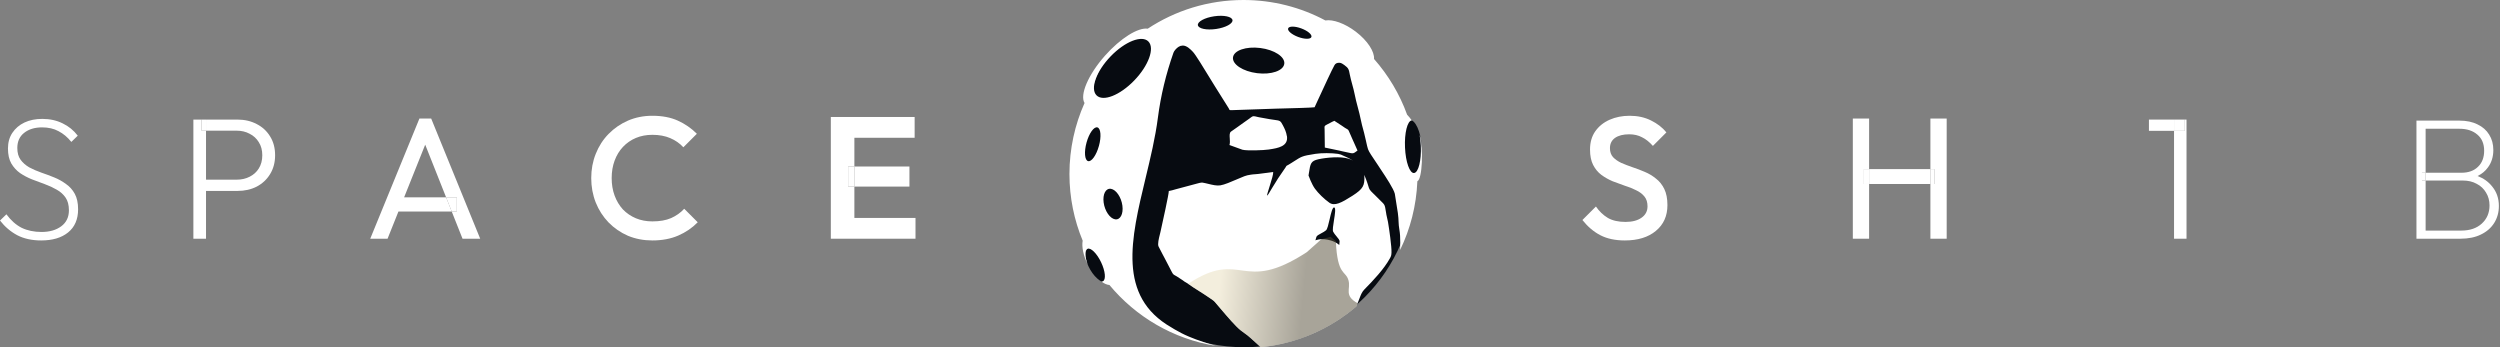 <svg width="360" height="50" viewBox="0 0 360 50" fill="none" xmlns="http://www.w3.org/2000/svg">
<rect x="0" y="0" width="360" height="50" fill="#808080" stroke="none"/>
<path d="M204.731 21.088C204.874 23.248 204.325 25.043 203.504 25.097C202.684 25.151 201.903 23.444 201.761 21.284C201.618 19.124 202.167 17.329 202.988 17.275C203.808 17.221 204.589 18.928 204.731 21.088Z" fill="#070B11"/>
<path d="M163.423 11.268C161.507 13.941 159.046 15.457 157.926 14.654C156.807 13.852 157.453 11.034 159.369 8.362C161.286 5.689 163.747 4.172 164.866 4.975C165.985 5.778 165.339 8.595 163.423 11.268Z" fill="#070B11"/>
<path d="M203.667 25.5C203.667 39.031 192.698 50 179.167 50C165.636 50 154.667 39.031 154.667 25.5C154.667 11.969 165.636 1 179.167 1C192.698 1 203.667 11.969 203.667 25.5Z" fill="#070B11"/>
<path d="M159.355 37.457C160.149 38.826 160.262 40.243 159.609 40.622C158.955 41 157.783 40.197 156.989 38.828C156.196 37.459 156.083 36.042 156.736 35.664C157.389 35.285 158.562 36.088 159.355 37.457Z" fill="#070B11"/>
<path d="M5.934 34.624C4.605 34.624 3.458 34.375 2.493 33.876C1.529 33.361 0.698 32.654 0 31.757L0.923 30.859C1.571 31.74 2.302 32.388 3.117 32.804C3.948 33.203 4.904 33.403 5.984 33.403C7.148 33.403 8.096 33.128 8.827 32.58C9.558 32.031 9.924 31.266 9.924 30.286C9.924 29.538 9.766 28.931 9.45 28.465C9.134 28 8.711 27.618 8.179 27.318C7.663 27.019 7.09 26.753 6.458 26.52C5.843 26.288 5.22 26.055 4.588 25.822C3.973 25.573 3.408 25.274 2.892 24.925C2.377 24.559 1.953 24.093 1.621 23.528C1.305 22.963 1.147 22.248 1.147 21.384C1.147 20.519 1.355 19.771 1.77 19.14C2.203 18.491 2.784 17.993 3.516 17.644C4.264 17.294 5.12 17.12 6.084 17.12C7.181 17.12 8.162 17.336 9.026 17.768C9.891 18.184 10.614 18.774 11.196 19.539L10.273 20.436C9.725 19.755 9.11 19.239 8.428 18.89C7.763 18.525 6.973 18.342 6.059 18.342C4.995 18.342 4.131 18.608 3.466 19.14C2.818 19.655 2.493 20.378 2.493 21.309C2.493 22.007 2.651 22.572 2.967 23.005C3.283 23.437 3.699 23.802 4.214 24.102C4.746 24.384 5.319 24.634 5.934 24.85C6.566 25.066 7.19 25.299 7.805 25.548C8.42 25.797 8.985 26.113 9.5 26.495C10.032 26.861 10.456 27.335 10.772 27.917C11.088 28.499 11.246 29.238 11.246 30.136C11.246 31.582 10.764 32.696 9.799 33.477C8.852 34.242 7.564 34.624 5.934 34.624Z" fill="white"/>
<path d="M93.94 34.624C92.677 34.624 91.505 34.4 90.424 33.951C89.361 33.486 88.43 32.846 87.632 32.031C86.834 31.2 86.219 30.244 85.787 29.163C85.354 28.066 85.138 26.895 85.138 25.648C85.138 24.401 85.354 23.237 85.787 22.157C86.219 21.06 86.834 20.104 87.632 19.289C88.43 18.475 89.361 17.835 90.424 17.369C91.505 16.904 92.677 16.671 93.94 16.671C95.353 16.671 96.575 16.904 97.606 17.369C98.636 17.835 99.551 18.466 100.349 19.264L98.404 21.209C97.888 20.644 97.257 20.204 96.509 19.888C95.777 19.572 94.921 19.414 93.94 19.414C93.076 19.414 92.286 19.564 91.571 19.863C90.857 20.162 90.233 20.594 89.701 21.159C89.186 21.708 88.787 22.365 88.504 23.129C88.222 23.894 88.081 24.733 88.081 25.648C88.081 26.562 88.222 27.401 88.504 28.166C88.787 28.931 89.186 29.596 89.701 30.161C90.233 30.709 90.857 31.133 91.571 31.433C92.286 31.732 93.076 31.881 93.94 31.881C95.004 31.881 95.902 31.724 96.633 31.408C97.381 31.075 98.013 30.626 98.528 30.061L100.473 32.006C99.675 32.821 98.736 33.461 97.656 33.926C96.575 34.392 95.337 34.624 93.94 34.624Z" fill="white"/>
<path fill-rule="evenodd" clip-rule="evenodd" d="M119.639 16.846V34.375H122.132H123.03H131.832V31.383H123.03V26.869H130.959V23.977H123.03V19.838H131.707V16.846H123.03H122.132H119.639ZM123.03 23.977H122.132V26.869H123.03V23.977Z" fill="white"/>
<path d="M122.132 23.977V26.869H123.03V23.977H122.132Z" fill="white"/>
<path fill-rule="evenodd" clip-rule="evenodd" d="M60.396 17.07L53.314 34.375H55.808L57.375 30.46H65.05L66.604 34.375H69.148L62.091 17.07H60.396ZM64.239 28.416L65.05 30.46H65.782V28.416H64.239ZM61.229 20.833L64.239 28.416H58.193L61.229 20.833Z" fill="white"/>
<path d="M65.782 30.46V28.416H64.239L65.05 30.46H65.782Z" fill="white"/>
<path fill-rule="evenodd" clip-rule="evenodd" d="M29.666 27.493V34.375H27.846V17.22H29.018V18.816H29.666V25.872H34.079C34.778 25.872 35.401 25.731 35.95 25.448C36.515 25.166 36.955 24.767 37.271 24.251C37.603 23.719 37.77 23.088 37.77 22.356C37.77 21.625 37.603 21.002 37.271 20.486C36.955 19.954 36.515 19.547 35.95 19.264C35.401 18.965 34.778 18.816 34.079 18.816H29.666V17.22H34.204C35.235 17.22 36.157 17.436 36.972 17.868C37.786 18.284 38.426 18.874 38.892 19.638C39.374 20.403 39.615 21.309 39.615 22.356C39.615 23.387 39.374 24.293 38.892 25.074C38.426 25.839 37.786 26.437 36.972 26.869C36.157 27.285 35.235 27.493 34.204 27.493H29.666Z" fill="white"/>
<path d="M29.018 17.22V18.816H29.666V17.22H29.018Z" fill="white"/>
<path d="M233.976 34.624C232.597 34.624 231.425 34.375 230.46 33.876C229.496 33.377 228.632 32.646 227.867 31.682L229.812 29.737C230.294 30.435 230.868 30.984 231.533 31.383C232.198 31.765 233.045 31.956 234.076 31.956C235.04 31.956 235.805 31.757 236.37 31.358C236.952 30.959 237.243 30.41 237.243 29.712C237.243 29.13 237.093 28.657 236.794 28.291C236.495 27.925 236.096 27.626 235.597 27.393C235.115 27.144 234.575 26.928 233.976 26.745C233.394 26.545 232.804 26.329 232.206 26.096C231.624 25.847 231.084 25.54 230.585 25.174C230.103 24.808 229.712 24.334 229.413 23.753C229.114 23.171 228.964 22.431 228.964 21.533C228.964 20.503 229.214 19.63 229.712 18.915C230.228 18.184 230.918 17.627 231.782 17.245C232.646 16.862 233.611 16.671 234.674 16.671C235.821 16.671 236.844 16.896 237.741 17.344C238.656 17.793 239.395 18.367 239.961 19.065L238.016 21.01C237.517 20.445 236.993 20.029 236.445 19.763C235.913 19.48 235.298 19.339 234.6 19.339C233.735 19.339 233.054 19.514 232.555 19.863C232.073 20.212 231.832 20.702 231.832 21.334C231.832 21.866 231.981 22.298 232.281 22.631C232.58 22.946 232.971 23.221 233.453 23.453C233.951 23.669 234.492 23.877 235.073 24.077C235.672 24.276 236.262 24.501 236.844 24.75C237.442 24.999 237.982 25.324 238.465 25.723C238.963 26.105 239.362 26.604 239.661 27.219C239.961 27.834 240.11 28.607 240.11 29.538C240.11 31.1 239.553 32.339 238.44 33.253C237.342 34.167 235.855 34.624 233.976 34.624Z" fill="white"/>
<path fill-rule="evenodd" clip-rule="evenodd" d="M313.063 18.84V34.375H314.858V17.22H314.609V18.84H313.063ZM313.063 17.22V18.84H309.447V17.22H313.063Z" fill="white"/>
<path d="M314.609 17.22H313.063V18.84H314.609V17.22Z" fill="white"/>
<path fill-rule="evenodd" clip-rule="evenodd" d="M354.427 33.203H349.29V25.997H354.651C355.416 25.997 356.081 26.155 356.646 26.471C357.228 26.77 357.677 27.194 357.993 27.742C358.325 28.274 358.491 28.889 358.491 29.587C358.491 30.651 358.117 31.524 357.369 32.206C356.638 32.87 355.657 33.203 354.427 33.203ZM349.29 24.875H354.452C355.449 24.875 356.239 24.592 356.821 24.027C357.419 23.462 357.718 22.689 357.718 21.708C357.718 20.711 357.394 19.938 356.746 19.389C356.098 18.824 355.233 18.541 354.153 18.541H349.29V24.875ZM349.29 24.875V25.997H348.767V24.875H349.29ZM349.29 17.369H354.153C355.183 17.369 356.056 17.552 356.771 17.918C357.502 18.267 358.059 18.757 358.441 19.389C358.84 20.021 359.04 20.761 359.04 21.608C359.04 22.572 358.782 23.404 358.267 24.102C357.894 24.624 357.396 25.039 356.772 25.347C357.639 25.677 358.336 26.177 358.865 26.845C359.514 27.626 359.838 28.565 359.838 29.662C359.838 30.576 359.613 31.391 359.165 32.106C358.716 32.821 358.076 33.377 357.245 33.776C356.43 34.175 355.449 34.375 354.302 34.375H349.29H348.767H347.969V17.369H348.767H349.29Z" fill="white"/>
<path d="M348.767 24.875V25.997H349.29V24.875H348.767Z" fill="white"/>
<path d="M268.403 24.351V26.495H269.151V24.351H268.403Z" fill="white"/>
<path fill-rule="evenodd" clip-rule="evenodd" d="M266.807 34.375V17.07H269.151V24.351H268.403V26.495H269.151V34.375H266.807ZM277.978 26.495H269.151V24.351H277.978V26.495ZM277.978 26.495V34.375H280.322V17.07H277.978V24.351H278.551V26.495H277.978Z" fill="white"/>
<path d="M278.551 26.495V24.351H277.978V26.495H278.551Z" fill="white"/>
<path fill-rule="evenodd" clip-rule="evenodd" d="M204.1 26.104C203.955 29.636 203.079 32.983 201.619 35.99C201.648 35.24 201.637 34.512 201.611 33.941C201.598 33.654 201.553 33.345 201.505 33.036L201.497 32.982L201.497 32.982C201.447 32.635 201.397 32.291 201.397 31.977C201.397 31.616 201.352 31.162 201.291 30.673L200.856 27.909C200.7 27.212 199.568 25.507 198.887 24.483L198.884 24.48C198.694 24.195 198.541 23.965 198.454 23.823C198.374 23.696 198.232 23.485 198.065 23.242C197.651 22.635 197.091 21.808 197.002 21.5C196.993 21.472 196.985 21.445 196.978 21.42C196.97 21.392 196.962 21.366 196.954 21.341C196.92 21.23 196.893 21.143 196.867 21.027C196.828 20.86 196.792 20.699 196.756 20.538L196.756 20.538L196.756 20.535C196.739 20.46 196.723 20.386 196.706 20.311L196.695 20.263L196.695 20.263C196.615 19.892 196.535 19.526 196.431 19.139C196.42 19.095 196.407 19.049 196.394 19.002L196.394 19.002C196.38 18.952 196.366 18.9 196.352 18.846V18.844L196.327 18.751C196.197 18.276 196.046 17.722 195.967 17.294C195.848 16.676 195.684 16.056 195.518 15.436L195.518 15.435C195.352 14.807 195.185 14.179 195.067 13.556C194.982 13.107 194.855 12.643 194.729 12.184L194.718 12.144C194.591 11.679 194.465 11.214 194.378 10.768L194.372 10.745L194.372 10.742C194.23 9.986 194.197 9.815 193.586 9.369C193.403 9.237 193.142 9.052 192.915 9.039C192.511 9.015 192.297 9.158 192.168 9.38C191.814 9.996 190.617 12.59 189.848 14.26L189.784 14.398V14.401L189.781 14.403C189.68 14.625 189.586 14.828 189.504 15.005L189.504 15.006C189.423 15.181 189.354 15.33 189.301 15.446C188.894 15.509 186.241 15.581 184.692 15.62C184.533 15.625 184.385 15.629 184.252 15.632C184.151 15.634 184.058 15.637 183.976 15.639C183.864 15.641 183.771 15.645 183.702 15.647L183.652 15.649L177.355 15.863C177.068 15.868 177.062 15.861 176.994 15.715C176.99 15.706 176.985 15.697 176.98 15.687C176.977 15.681 176.974 15.675 176.971 15.668C176.969 15.664 176.967 15.659 176.965 15.655C176.957 15.636 176.946 15.618 176.936 15.599C176.932 15.593 176.928 15.586 176.924 15.579L176.924 15.579C176.917 15.566 176.91 15.552 176.901 15.539L174.977 12.474C174.803 12.202 174.502 11.711 174.15 11.133L174.134 11.106L174.134 11.106C173.291 9.723 172.168 7.88 171.793 7.482C171.413 7.075 170.903 6.573 170.331 6.558L169.958 6.616L169.966 6.621C169.882 6.65 169.797 6.69 169.713 6.745C169.433 6.919 169.082 7.294 168.976 7.595C167.91 10.636 167.152 13.736 166.738 16.938C166.37 19.807 165.661 22.751 164.963 25.646C162.858 34.387 160.86 42.683 168.683 47.149C168.775 47.2 168.847 47.246 168.915 47.29L168.934 47.302L168.997 47.342C169.048 47.373 169.103 47.408 169.164 47.442C169.797 47.806 170.452 48.157 171.152 48.448C171.213 48.473 171.274 48.497 171.333 48.521L171.334 48.522C171.374 48.538 171.413 48.553 171.452 48.569L171.463 48.575H171.466L171.468 48.577C171.719 48.68 171.962 48.778 172.226 48.875C173.15 49.213 174.095 49.522 175.051 49.799C168.929 48.815 163.549 45.61 159.76 41.043C159.399 41.011 158.995 40.834 158.586 40.536C158.667 40.547 158.744 40.536 158.813 40.504C159.285 40.28 159.172 39.05 158.556 37.761C157.941 36.473 157.06 35.61 156.587 35.834C156.178 36.03 156.21 36.969 156.619 38.052C155.993 36.792 155.75 35.533 155.906 34.657C154.678 31.7 154 28.461 154 25.061C154 21.418 154.779 17.957 156.175 14.834C155.463 13.675 156.687 10.768 159.106 8.031C161.352 5.491 163.9 3.926 165.272 4.131C169.227 1.521 173.966 0 179.058 0C183.322 0 187.337 1.067 190.853 2.944C191.938 2.761 193.657 3.361 195.241 4.567C196.928 5.853 197.944 7.437 197.86 8.49C199.916 10.821 201.545 13.537 202.625 16.518C202.846 16.748 203.079 17.027 203.298 17.339H203.29C202.662 17.405 202.226 19.153 202.321 21.243C202.413 23.334 202.999 24.979 203.628 24.913C204.256 24.847 204.692 23.099 204.597 21.009C204.57 20.441 204.51 19.908 204.422 19.432C204.451 19.517 204.478 19.599 204.502 19.678C204.958 21.235 204.837 25.8 204.098 26.104H204.1ZM159.977 27.191C160.721 27.313 161.46 28.392 161.624 29.604C161.788 30.816 161.318 31.703 160.573 31.581C159.829 31.46 159.09 30.38 158.926 29.168C158.762 27.957 159.232 27.07 159.977 27.191ZM158.242 21.019C157.873 22.36 157.173 23.337 156.682 23.2C156.191 23.065 156.093 21.866 156.463 20.525C156.833 19.184 157.532 18.207 158.026 18.345C158.517 18.482 158.615 19.678 158.245 21.019H158.242ZM165.373 5.979C166.307 6.94 165.394 9.456 163.327 11.592C161.262 13.73 158.831 14.683 157.894 13.722C156.959 12.761 157.873 10.248 159.94 8.107C162.004 5.969 164.436 5.016 165.373 5.977V5.979ZM185.317 19.58C185.555 21.085 184.013 21.325 182.844 21.507C182.823 21.511 182.801 21.515 182.779 21.518C182.757 21.521 182.735 21.525 182.714 21.529C181.986 21.642 179.544 21.734 178.902 21.558L177.044 20.884C177.134 20.586 177.11 20.24 177.086 19.921C177.057 19.512 177.033 19.142 177.25 18.96L178.145 18.332C178.267 18.245 178.383 18.162 178.497 18.08C178.577 18.023 178.656 17.966 178.736 17.909L179.121 17.635C179.161 17.607 179.201 17.578 179.242 17.549L179.242 17.549C179.271 17.529 179.3 17.508 179.33 17.487C179.546 17.331 179.702 17.22 179.924 17.067C179.966 17.038 180.008 17.004 180.051 16.969L180.051 16.969L180.052 16.968C180.205 16.847 180.36 16.724 180.555 16.734C180.689 16.74 180.853 16.78 181.011 16.819L181.022 16.822C181.125 16.848 181.223 16.872 181.305 16.885L182.815 17.157C183.081 17.2 183.299 17.23 183.481 17.256L183.509 17.26L183.513 17.26C184.325 17.371 184.391 17.38 184.731 18.038L184.742 18.057L184.751 18.076L184.751 18.076C184.988 18.536 185.21 18.968 185.307 19.588L185.312 19.585L185.317 19.58ZM192.147 17.397L193.232 18.105C193.601 18.377 193.81 18.493 193.942 18.564L193.966 18.578C194.032 18.614 194.076 18.639 194.114 18.675C194.187 18.743 194.23 18.844 194.346 19.121L194.366 19.169C194.464 19.402 194.609 19.747 194.853 20.272L194.919 20.415C195.114 20.834 195.317 21.278 195.481 21.676C195.433 21.713 195.391 21.745 195.349 21.774L195.346 21.777L195.326 21.792C195.146 21.928 195.033 22.013 194.908 22.049C194.71 22.107 194.478 22.054 193.897 21.917H193.892C193.694 21.888 193.458 21.83 193.231 21.773L193.231 21.773C193.101 21.741 192.973 21.709 192.857 21.684L190.774 21.249L190.745 18.833C190.745 18.767 190.745 18.709 190.742 18.654C190.742 18.647 190.742 18.64 190.742 18.633C190.742 18.625 190.741 18.618 190.741 18.611C190.74 18.598 190.74 18.585 190.74 18.572C190.738 18.556 190.738 18.541 190.737 18.527C190.736 18.512 190.736 18.497 190.734 18.482L190.734 18.48C190.716 18.149 190.714 18.117 191.149 17.899C191.278 17.835 191.402 17.769 191.526 17.703L191.526 17.703C191.732 17.592 191.936 17.484 192.147 17.397ZM195.69 43.173L195.299 44.147C191.516 47.368 186.767 49.483 181.545 49.997C181.179 49.659 180.807 49.325 180.531 49.078L180.531 49.078L180.476 49.029L180.375 48.938C180.263 48.837 180.178 48.761 180.135 48.72C179.818 48.422 179.525 48.21 179.226 47.993L179.198 47.973C179.029 47.851 178.855 47.724 178.67 47.582C177.942 47.012 176.7 45.553 175.874 44.581L175.874 44.581L175.837 44.538L175.835 44.535L175.829 44.53L175.69 44.366C175.66 44.333 175.633 44.3 175.606 44.267C175.587 44.245 175.568 44.222 175.55 44.2L175.484 44.124C175.41 44.038 175.345 43.962 175.288 43.894L175.288 43.894C175.252 43.851 175.219 43.811 175.188 43.775L175.185 43.773L175.157 43.739L175.157 43.739C174.973 43.522 174.885 43.417 174.781 43.326C174.706 43.26 174.621 43.2 174.485 43.106L174.404 43.049H174.401L174.396 43.047L174.367 43.026L174.366 43.026C174.332 43.002 174.294 42.975 174.251 42.949L174.194 42.909L174.193 42.909C174.168 42.892 174.142 42.873 174.114 42.854C173.649 42.532 173.171 42.228 172.691 41.925L172.688 41.922C172.123 41.566 171.555 41.206 171.012 40.816C170.911 40.745 170.848 40.71 170.779 40.673C170.729 40.647 170.676 40.618 170.602 40.573C170.55 40.538 170.505 40.505 170.462 40.473L170.462 40.473C170.446 40.461 170.431 40.45 170.415 40.438L170.391 40.42C170.366 40.4 170.34 40.38 170.312 40.362C170.283 40.341 170.251 40.319 170.217 40.298L169.457 39.802C169.362 39.741 169.282 39.699 169.214 39.665C169.021 39.564 168.918 39.509 168.744 39.168C168.52 38.73 168.312 38.331 168.096 37.918L167.931 37.603L167.928 37.595L167.791 37.334L167.738 37.232C167.701 37.161 167.665 37.092 167.627 37.022C167.605 36.981 167.583 36.94 167.561 36.899L167.561 36.898C167.52 36.822 167.479 36.747 167.44 36.671L167.434 36.661L167.434 36.661C167.228 36.276 167.024 35.897 166.835 35.504C166.666 35.158 166.878 34.316 167.015 33.773C167.044 33.662 167.068 33.564 167.086 33.485L167.126 33.308C167.363 32.244 168.335 27.867 168.308 27.508C168.583 27.466 169.003 27.344 169.285 27.26L172.184 26.484L172.202 26.478L172.214 26.475C172.481 26.4 172.955 26.268 173.145 26.294C173.403 26.333 173.686 26.402 173.979 26.473L174.003 26.479C174.592 26.622 175.211 26.773 175.727 26.692C176.318 26.6 177.297 26.177 178.145 25.811L178.196 25.788L178.197 25.788C178.568 25.628 178.912 25.478 179.185 25.378C179.525 25.252 179.702 25.222 180.072 25.16L180.072 25.16L180.082 25.158L180.185 25.143C180.411 25.106 180.572 25.098 180.729 25.09H180.729L180.732 25.09C180.882 25.082 181.027 25.074 181.218 25.045C181.592 24.987 181.925 24.947 182.258 24.91L182.397 24.894C182.693 24.86 182.998 24.825 183.34 24.77C183.364 25.094 183.123 25.867 182.889 26.619L182.886 26.629L182.813 26.864C182.317 28.453 182.247 28.679 183.237 26.983C183.321 26.842 183.406 26.709 183.489 26.578L183.567 26.455L183.585 26.427L183.585 26.427C183.737 26.188 183.887 25.954 184.032 25.7L184.882 24.453C185.074 24.19 185.151 24.054 185.194 23.98L185.206 23.957C185.225 23.923 185.235 23.904 185.249 23.889C185.267 23.87 185.291 23.857 185.344 23.831C185.439 23.783 185.626 23.685 186.03 23.424C186.052 23.41 186.073 23.397 186.094 23.383C186.11 23.373 186.125 23.363 186.141 23.353C186.181 23.327 186.22 23.302 186.257 23.279L186.29 23.258C186.837 22.907 187.146 22.709 187.479 22.574C187.902 22.402 188.364 22.326 189.401 22.157L189.42 22.154C190.27 22.017 191.793 22.022 192.675 22.157L193.081 22.257C193.993 22.651 194.491 22.902 194.831 23.12C194.615 23.01 194.392 22.92 194.17 22.849C193.067 22.495 191.034 22.672 189.841 22.936C188.753 23.177 188.692 23.567 188.49 24.874C188.47 25 188.449 25.134 188.426 25.277H188.429C188.429 25.277 188.87 26.516 189.355 27.178C189.841 27.841 190.673 28.657 191.425 29.187C192.175 29.718 193.154 29.211 194.743 28.195C196.335 27.178 196.512 26.692 196.467 25.367C196.465 25.302 196.46 25.238 196.453 25.175C196.647 25.632 196.809 26.082 196.891 26.323C196.947 26.493 196.989 26.63 197.025 26.743L197.025 26.744L197.033 26.771L197.034 26.772C197.181 27.265 197.203 27.337 197.775 27.888L197.867 27.975L197.949 28.054L197.949 28.054C198.088 28.188 198.211 28.307 198.364 28.469C198.599 28.714 198.778 28.889 198.918 29.023C199.111 29.205 199.227 29.319 199.312 29.454C199.445 29.671 199.488 29.943 199.599 30.652L199.602 30.671L199.605 30.689C199.615 30.752 199.626 30.821 199.636 30.892C199.675 31.134 199.721 31.316 199.765 31.488L199.765 31.488L199.768 31.502L199.777 31.539C199.811 31.674 199.845 31.807 199.871 31.962C200.032 32.907 200.415 35.552 200.375 36.373C200.354 36.792 200.312 36.903 200.14 37.212C199.28 38.764 197.735 40.399 196.468 41.684C196.125 42.033 195.964 42.453 195.793 42.901C195.756 42.996 195.719 43.091 195.682 43.189L195.69 43.173ZM181.017 10.536C183.058 10.792 184.81 10.187 184.937 9.187C185.064 8.186 183.512 7.167 181.471 6.911C179.43 6.655 177.677 7.26 177.551 8.26C177.424 9.261 178.976 10.28 181.017 10.536ZM175.119 4.174C176.495 3.973 177.551 3.4 177.479 2.896C177.406 2.392 176.231 2.144 174.853 2.344C173.477 2.545 172.421 3.118 172.493 3.622C172.567 4.126 173.741 4.374 175.119 4.174ZM186.938 5.322C187.862 5.665 188.715 5.671 188.842 5.33C188.968 4.992 188.319 4.438 187.395 4.095C186.471 3.751 185.618 3.746 185.492 4.087C185.365 4.425 186.014 4.979 186.938 5.322ZM192.123 29.871C192.379 29.92 192.235 30.822 192.093 31.706C191.978 32.428 191.865 33.138 191.973 33.361C192.077 33.577 192.274 33.812 192.459 34.034C192.699 34.32 192.921 34.586 192.904 34.763C192.875 35.079 192.852 35.283 192.852 35.283C192.852 35.283 192.329 34.747 191.278 34.541C191.269 34.539 191.261 34.538 191.252 34.536L191.252 34.535C191.243 34.534 191.235 34.532 191.225 34.53L191.218 34.528L191.21 34.525C191.2 34.524 191.192 34.522 191.183 34.52C191.178 34.519 191.173 34.517 191.168 34.516C191.164 34.516 191.161 34.515 191.157 34.514C190.104 34.309 189.42 34.609 189.42 34.609C189.42 34.609 189.475 34.411 189.565 34.108C189.617 33.937 189.923 33.774 190.253 33.598C190.508 33.462 190.778 33.319 190.956 33.157C191.14 32.991 191.302 32.291 191.466 31.579L191.466 31.579C191.667 30.707 191.873 29.817 192.128 29.868L192.123 29.871Z" fill="white"/>
<path opacity="0.5" fill-rule="evenodd" clip-rule="evenodd" d="M171.09 40.866C178.957 35.697 178.68 42.5 188.181 36.309L190.275 34.448L191.605 34.1L192.363 34.723C192.582 39.783 193.772 38.897 194.184 40.38C194.53 41.637 193.482 42.547 195.496 43.662L195.301 44.15C191.518 47.371 186.769 49.485 181.547 50C181.156 49.638 180.758 49.282 180.478 49.031C180.317 48.886 180.193 48.775 180.137 48.722C179.81 48.416 179.509 48.2 179.2 47.975C179.031 47.854 178.857 47.727 178.672 47.584C177.933 47.006 176.666 45.512 175.839 44.541L175.837 44.538L175.832 44.533L175.692 44.369C175.641 44.311 175.597 44.256 175.552 44.203L175.486 44.126C175.364 43.986 175.269 43.87 175.19 43.778L175.187 43.775C174.984 43.535 174.892 43.424 174.783 43.329C174.694 43.25 174.591 43.181 174.406 43.052H174.403L174.398 43.049C174.356 43.02 174.308 42.986 174.253 42.951C174.211 42.922 174.166 42.891 174.116 42.856C173.651 42.534 173.173 42.231 172.693 41.927L172.69 41.925C172.149 41.584 171.608 41.241 171.085 40.868L171.09 40.866Z" fill="url(#paint0_linear_223_91)"/>
<defs>
<linearGradient id="paint0_linear_223_91" x1="175.636" y1="42.051" x2="187.723" y2="43.215" gradientUnits="userSpaceOnUse">
<stop stop-color="#E8DDBB"/>
<stop offset="1" stop-color="#514933"/>
</linearGradient>
</defs>
</svg>
